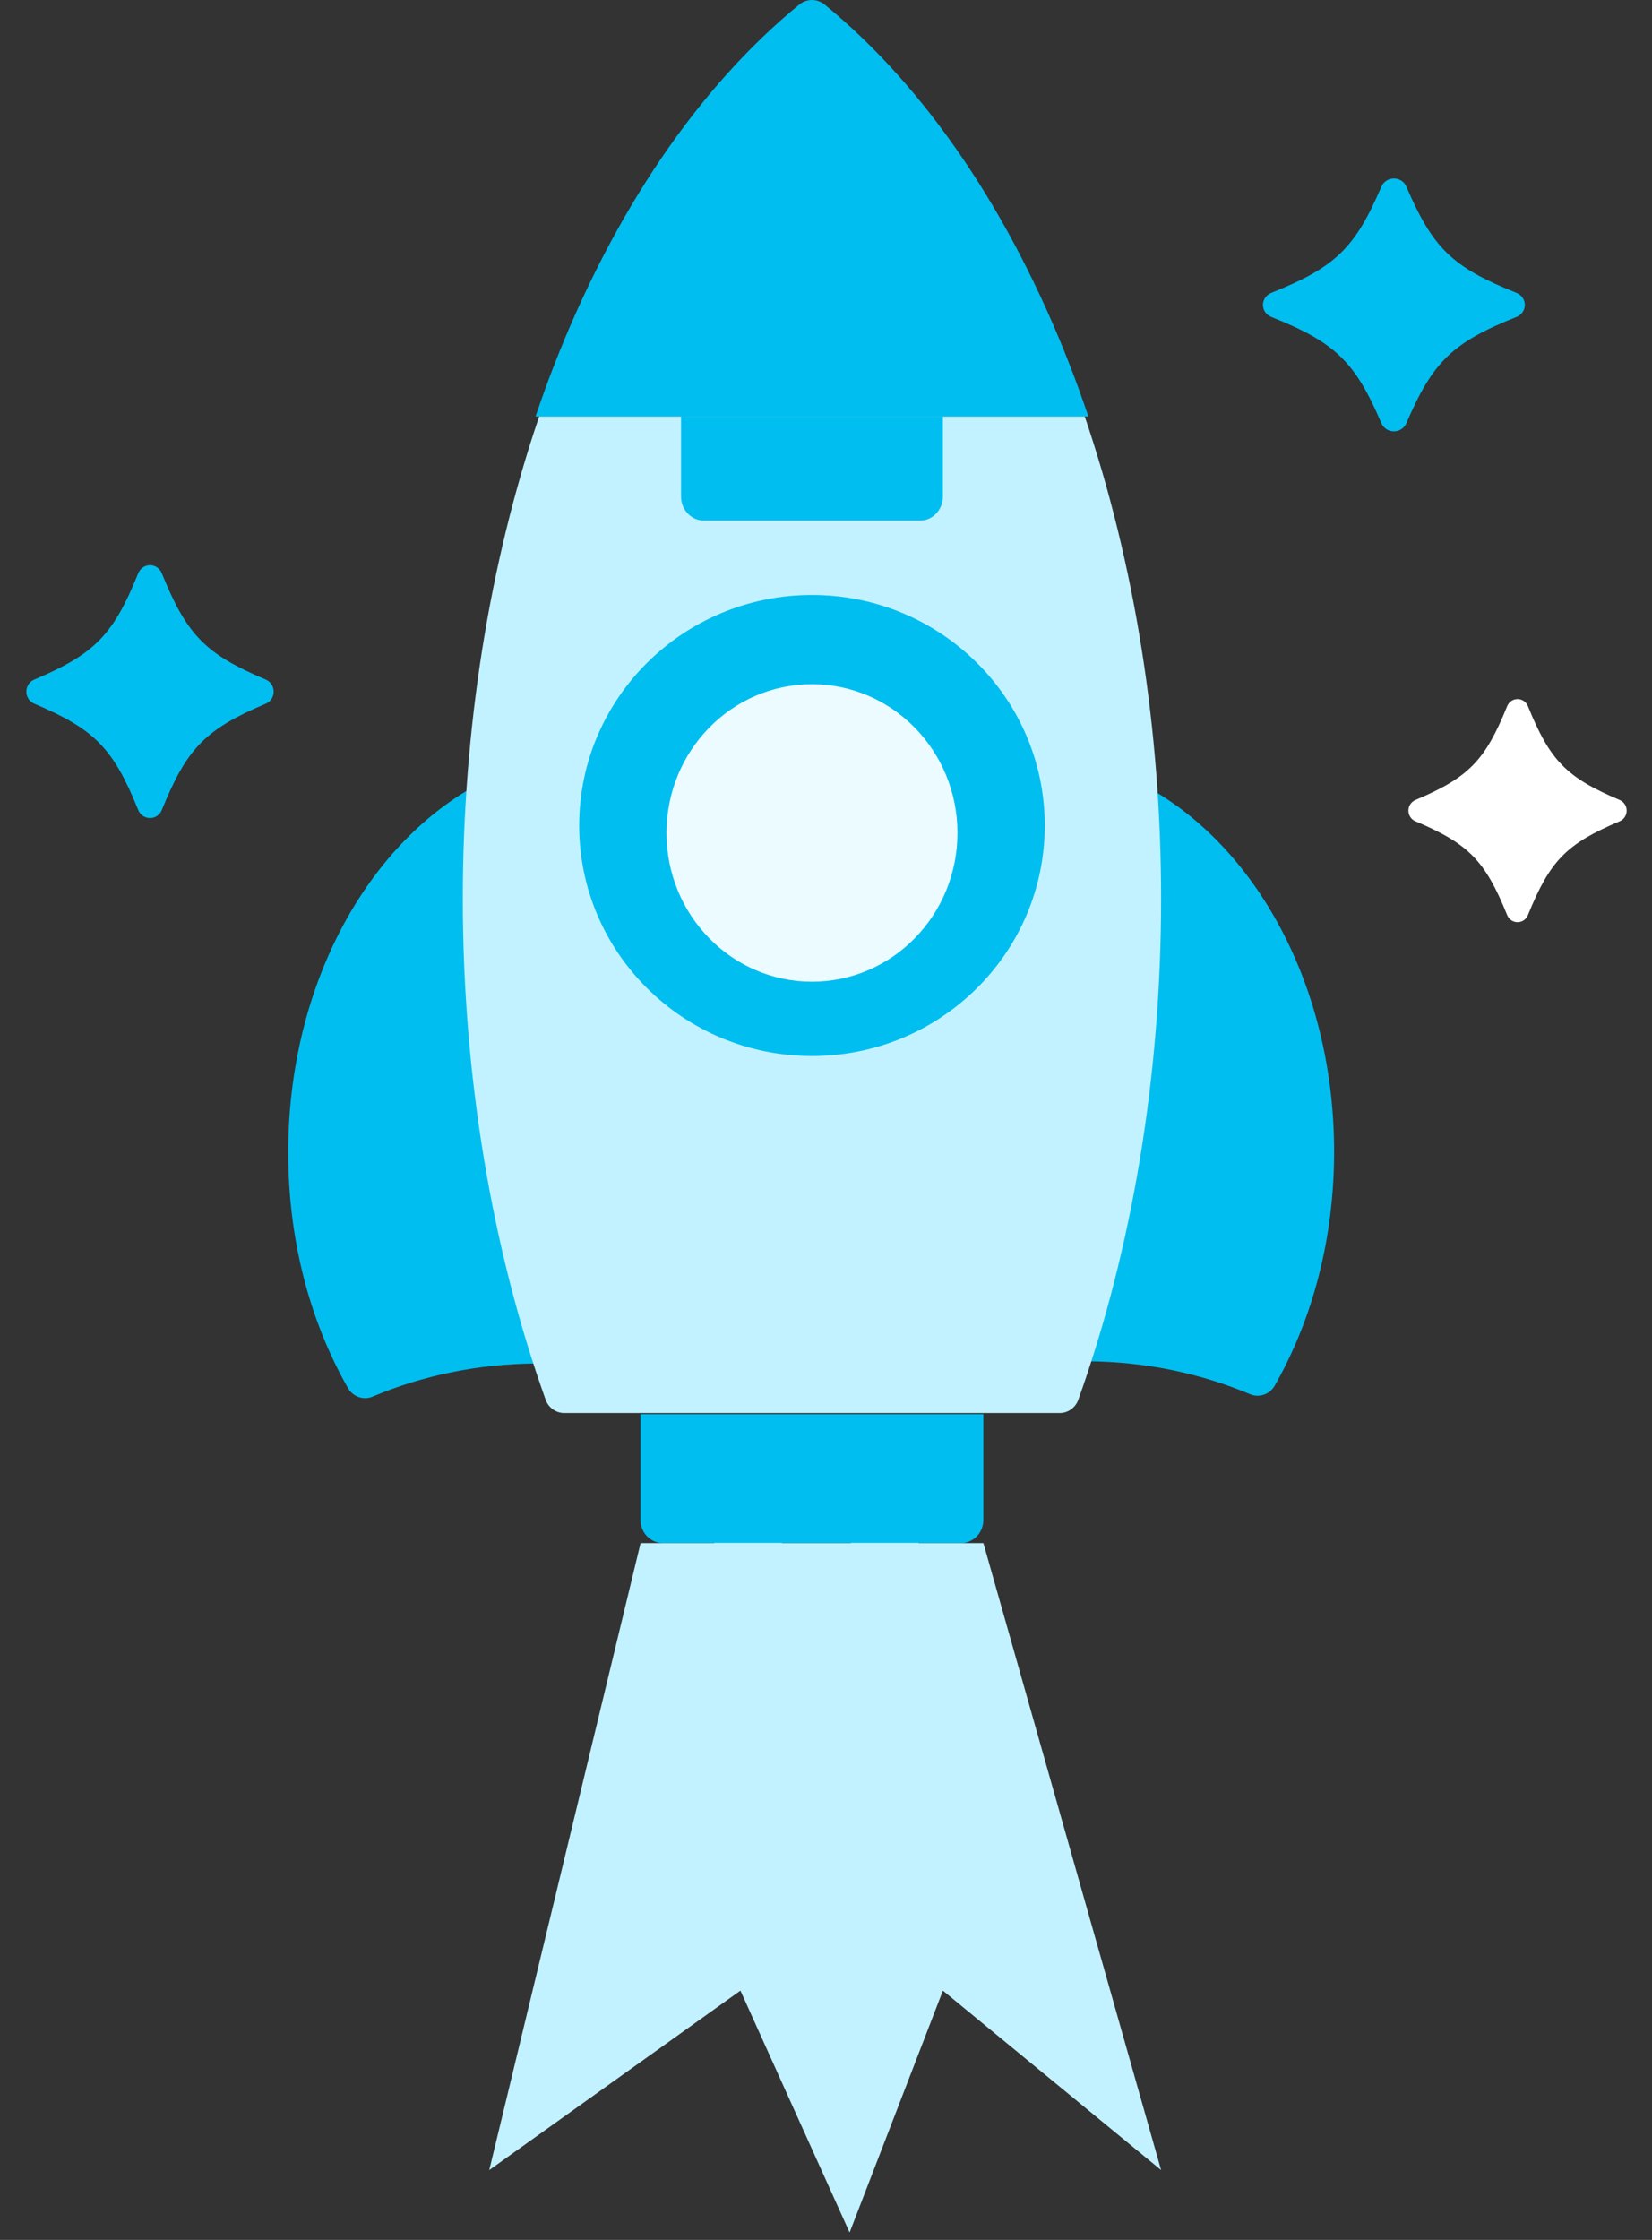 <?xml version="1.0" encoding="UTF-8"?>
<svg width="45px" height="61px" viewBox="0 0 45 61" version="1.1" xmlns="http://www.w3.org/2000/svg" xmlns:xlink="http://www.w3.org/1999/xlink">
    <rect x="0" y="0" width="45" height="61" fill="#333333" stroke="none"/>
    <!-- Generator: Sketch 59 (86127) - https://sketch.com -->
    <title>Proyect start</title>
    <desc>Created with Sketch.</desc>
    <g id="Pages" stroke="none" stroke-width="1" fill="none" fill-rule="evenodd">
        <g id="4---International-payments" transform="translate(-1088, -1212)">
            <g id="2--How-bulk-payments-work-" transform="translate(-6, 935)">
                <g id="4--We-take-care-of-the-rest" transform="translate(989, 216)">
                    <g id="Shoot" transform="translate(105, 61)">
                        <g id="Proyect-start">
                            <g id="project">
                                <g id="Group" transform="translate(18.947, 41.722)" fill="#FFFFFF" fill-rule="nonzero">
                                    <path d="M6.039,0.022 L4.196,0.022 L4.431,1.876 C4.494,2.376 4.952,2.729 5.453,2.666 C5.954,2.603 6.309,2.147 6.245,1.648 L6.039,0.022 Z" id="Path"></path>
                                    <path d="M0.545,0.022 L0.062,3.835 C-0.002,4.334 0.353,4.79 0.854,4.853 C0.893,4.858 0.932,4.861 0.97,4.861 C1.424,4.861 1.818,4.524 1.876,4.063 L2.389,0.022 L0.545,0.022 L0.545,0.022 L0.545,0.022 Z" id="Path"></path>
                                </g>
                                <path d="M12.721,24.539 C12.721,23.511 12.758,22.486 12.828,21.468 C9.881,23.176 7.851,26.98 7.851,31.385 C7.851,33.711 8.413,35.929 9.477,37.8 C9.576,37.975 9.757,38.076 9.945,38.076 C10.013,38.076 10.083,38.063 10.149,38.034 C11.547,37.447 13.04,37.145 14.588,37.132 C13.366,33.259 12.721,28.934 12.721,24.539 Z" id="Path" fill="#00BEF0" fill-rule="nonzero"></path>
                                <g id="Group" transform="translate(17.362, 21.468)" fill="#00BEF0" fill-rule="nonzero">
                                    <path d="M14.024,0.044 C14.094,1.055 14.131,2.074 14.131,3.095 C14.131,7.461 13.489,11.757 12.271,15.604 C13.813,15.617 15.3,15.917 16.691,16.501 C16.757,16.529 16.826,16.542 16.895,16.542 C17.082,16.542 17.261,16.442 17.361,16.268 C18.419,14.409 18.979,12.206 18.979,9.895 C18.979,5.52 16.958,1.741 14.024,0.044 Z" id="Path"></path>
                                    <path d="M0.086,17.043 L0.086,19.929 C0.086,20.274 0.361,20.555 0.696,20.555 L8.815,20.555 C9.15,20.555 9.424,20.274 9.424,19.929 L9.424,17.043 L0.086,17.043 Z" id="Path"></path>
                                </g>
                                <polygon id="Path-4" fill="#C2F2FF" points="17.449 42.024 13.327 59.098 20.169 54.211 23.143 60.798 25.684 54.211 31.628 59.098 26.787 42.024"></polygon>
                                <path d="M29.548,11.342 L14.687,11.342 C13.325,15.348 12.607,19.857 12.607,24.475 C12.607,29.275 13.387,33.993 14.863,38.119 C14.941,38.336 15.143,38.481 15.37,38.481 L28.865,38.481 C29.092,38.481 29.295,38.336 29.373,38.119 C30.848,33.993 31.628,29.275 31.628,24.475 C31.628,19.857 30.91,15.348 29.548,11.342 Z" id="Path" fill="#C2F2FF" fill-rule="nonzero"></path>
                                <path d="M18.551,11.342 L18.551,13.521 C18.551,13.882 18.83,14.177 19.17,14.177 L25.065,14.177 C25.406,14.177 25.684,13.882 25.684,13.521 L25.684,11.342 L18.551,11.342 Z" id="Path" fill="#00BEF0" fill-rule="nonzero"></path>
                                <path d="M22.118,0 C21.996,0 21.875,0.041 21.775,0.122 C19.027,2.369 16.712,5.777 15.081,9.978 C14.908,10.425 14.745,10.881 14.588,11.342 L29.647,11.342 C29.491,10.881 29.328,10.425 29.154,9.978 C27.523,5.777 25.209,2.369 22.46,0.122 C22.36,0.041 22.239,0 22.118,0 Z" id="Path" fill="#00BEF0" fill-rule="nonzero"></path>
                                <ellipse id="Oval" fill="#00BEF0" fill-rule="nonzero" cx="22.118" cy="22.481" rx="6.341" ry="6.278"></ellipse>
                                <ellipse id="Oval" fill="#EBFBFF" fill-rule="nonzero" cx="22.118" cy="22.684" rx="3.963" ry="4.051"></ellipse>
                                <path d="M4.087,22.278 C3.946,22.278 3.82,22.192 3.766,22.06 C3.084,20.375 2.58,19.861 0.932,19.163 C0.803,19.108 0.718,18.979 0.718,18.836 C0.718,18.692 0.803,18.563 0.932,18.508 C2.58,17.81 3.084,17.296 3.766,15.611 C3.82,15.479 3.946,15.392 4.087,15.392 C4.227,15.392 4.353,15.479 4.407,15.611 C5.09,17.296 5.593,17.81 7.241,18.508 C7.371,18.563 7.455,18.692 7.455,18.836 C7.455,18.979 7.371,19.108 7.241,19.163 C5.593,19.861 5.09,20.375 4.407,22.06 C4.353,22.192 4.227,22.278 4.087,22.278 L4.087,22.278 Z" id="Path" fill="#00BEF0" fill-rule="nonzero"></path>
                                <path d="M41.337,25.114 C41.214,25.114 41.102,25.038 41.055,24.921 C40.452,23.434 40.008,22.981 38.554,22.365 C38.44,22.317 38.365,22.203 38.365,22.076 C38.365,21.949 38.44,21.836 38.554,21.787 C40.009,21.171 40.452,20.717 41.055,19.231 C41.102,19.114 41.214,19.038 41.337,19.038 C41.461,19.038 41.573,19.114 41.62,19.231 C42.222,20.717 42.667,21.171 44.121,21.787 C44.235,21.836 44.31,21.949 44.31,22.076 C44.31,22.203 44.235,22.317 44.121,22.365 C42.667,22.981 42.222,23.434 41.62,24.921 C41.573,25.038 41.461,25.114 41.337,25.114 L41.337,25.114 Z" id="Path" fill="#FFFFFF" fill-rule="nonzero"></path>
                                <path d="M37.969,11.747 C37.82,11.747 37.687,11.66 37.63,11.528 C36.907,9.843 36.374,9.329 34.629,8.631 C34.492,8.577 34.402,8.447 34.402,8.304 C34.402,8.16 34.492,8.031 34.629,7.976 C36.374,7.278 36.907,6.764 37.63,5.08 C37.687,4.947 37.82,4.861 37.969,4.861 C38.118,4.861 38.251,4.947 38.308,5.08 C39.031,6.764 39.564,7.279 41.309,7.976 C41.446,8.031 41.536,8.16 41.536,8.304 C41.536,8.447 41.446,8.577 41.309,8.631 C39.564,9.329 39.031,9.843 38.308,11.528 C38.251,11.66 38.118,11.747 37.969,11.747 L37.969,11.747 Z" id="Path" fill="#00BEF0" fill-rule="nonzero"></path>
                            </g>
                        </g>
                    </g>
                </g>
            </g>
        </g>
    </g>
</svg>